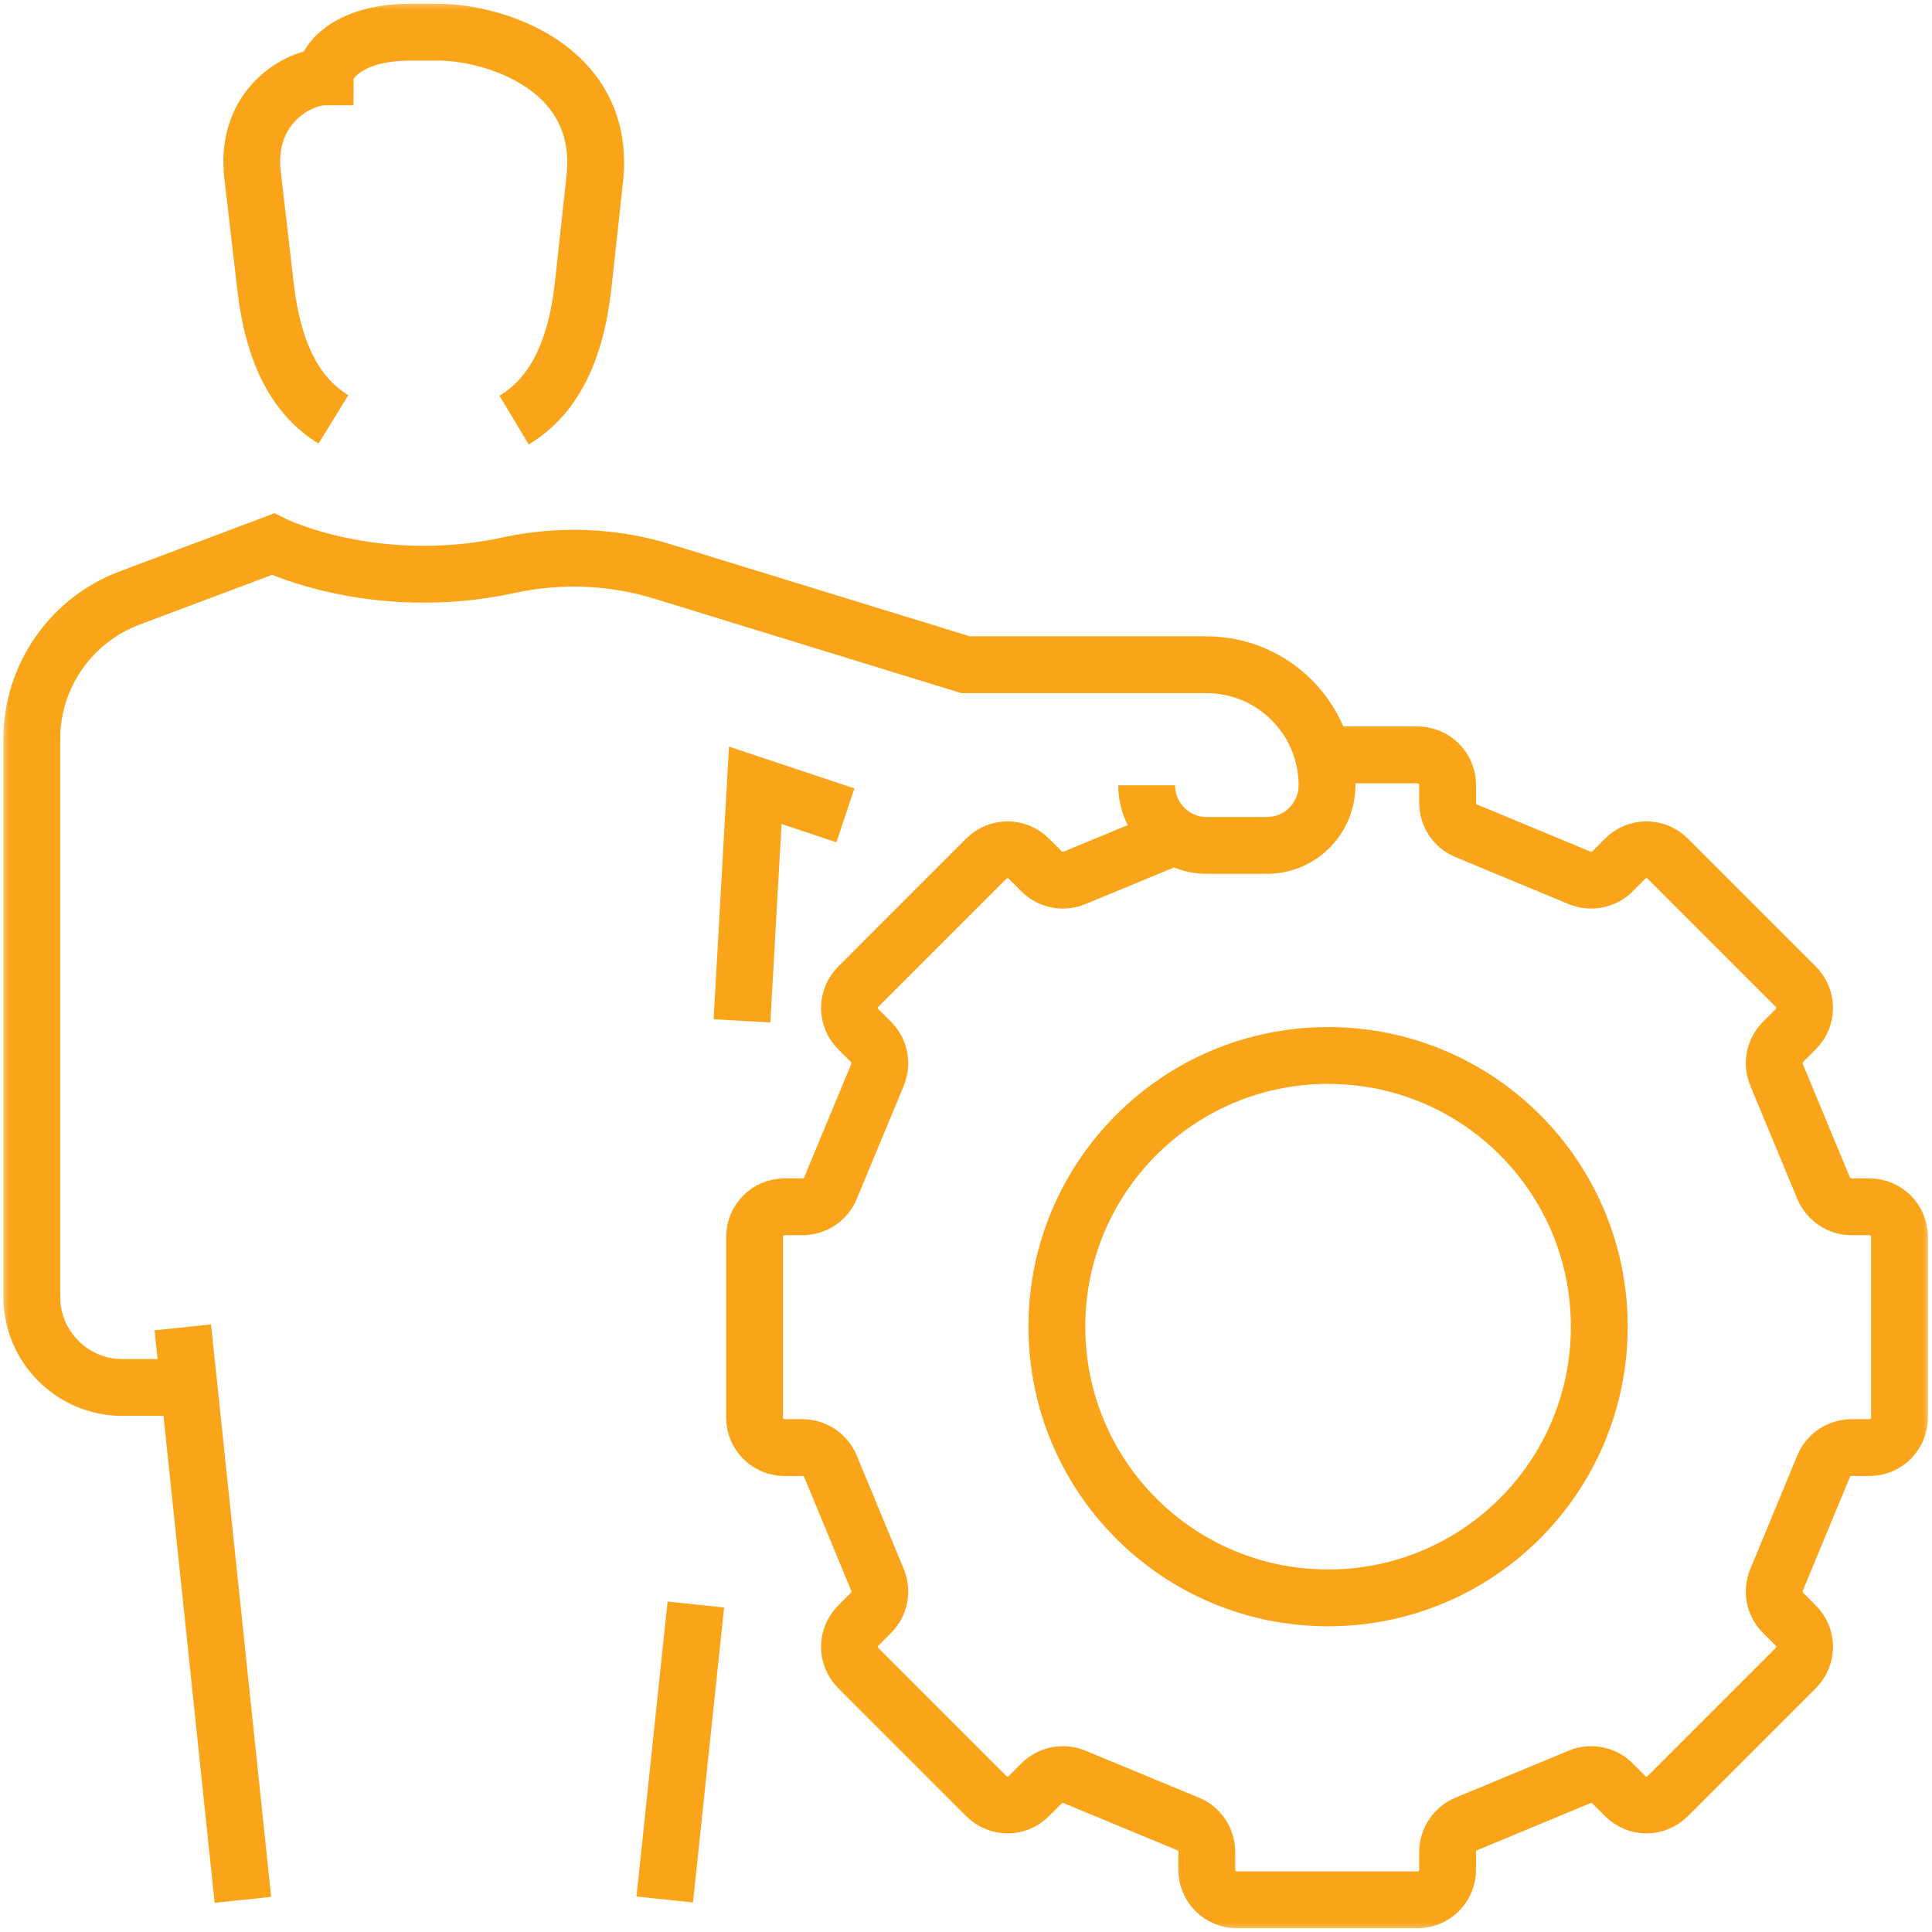 <svg xmlns="http://www.w3.org/2000/svg" fill="none" viewBox="0 0 102 102" height="102" width="102">
<g clip-path="url(#clip0_56_8709)">
<mask height="102" width="102" y="0" x="0" maskUnits="userSpaceOnUse" style="mask-type:luminance" id="mask0_56_8709">
<path fill="white" d="M102 0H0V102H102V0Z"></path>
</mask>
<g mask="url(#mask0_56_8709)">
<path stroke-miterlimit="10" stroke-width="3" stroke="#FAA41A" d="M62.034 44.154L56.72 46.35C56.13 46.59 55.447 46.461 54.986 46L54.321 45.335C53.694 44.708 52.697 44.708 52.07 45.335L45.317 52.089C44.69 52.716 44.69 53.712 45.317 54.34L45.981 55.004C46.443 55.465 46.572 56.148 46.332 56.738L43.841 62.735C43.601 63.326 43.011 63.713 42.365 63.713H41.424C40.538 63.713 39.837 64.433 39.837 65.3V74.839C39.837 75.725 40.556 76.426 41.424 76.426H42.365C43.011 76.426 43.583 76.814 43.841 77.404L46.332 83.419C46.572 84.01 46.443 84.692 45.981 85.154L45.317 85.818C44.69 86.445 44.69 87.442 45.317 88.069L52.07 94.822C52.697 95.45 53.694 95.45 54.321 94.822L54.986 94.158C55.447 93.697 56.13 93.568 56.72 93.808L62.735 96.299C63.326 96.538 63.713 97.129 63.713 97.775V98.716C63.713 99.601 64.433 100.302 65.3 100.302H74.839C75.725 100.302 76.426 99.583 76.426 98.716V97.775C76.426 97.129 76.814 96.557 77.404 96.299L83.401 93.808C83.991 93.568 84.674 93.697 85.135 94.158L85.8 94.822C86.427 95.45 87.423 95.45 88.051 94.822L94.804 88.069C95.431 87.442 95.431 86.445 94.804 85.818L94.14 85.154C93.678 84.692 93.549 84.01 93.789 83.419L96.28 77.404C96.52 76.814 97.11 76.426 97.756 76.426H98.697C99.583 76.426 100.284 75.707 100.284 74.839V65.3C100.284 64.414 99.564 63.713 98.697 63.713H97.756C97.11 63.713 96.538 63.326 96.28 62.735L93.789 56.738C93.549 56.148 93.678 55.465 94.14 55.004L94.804 54.34C95.431 53.712 95.431 52.716 94.804 52.089L88.051 45.335C87.423 44.708 86.427 44.708 85.8 45.335L85.135 46C84.674 46.461 83.991 46.59 83.401 46.35L77.404 43.859C76.814 43.619 76.426 43.029 76.426 42.383V41.442C76.426 40.556 75.707 39.855 74.839 39.855H70.06M17.603 22.142C15.684 20.961 14.447 18.784 14.023 15.167L13.322 9.133C12.971 5.591 15.758 4.059 17.16 4.059C17.16 3.377 18.212 1.698 21.699 1.698H23.101C26.183 1.698 32.124 3.616 31.386 9.576L30.777 15.167C30.353 18.821 29.08 21.016 27.142 22.179M60.539 41.461C60.539 43.214 61.96 44.634 63.713 44.634H66.887C68.64 44.634 70.06 43.214 70.06 41.461C70.06 37.955 67.219 35.095 63.695 35.095H50.982L34.966 30.168C32.327 29.356 29.541 29.264 26.865 29.836C25.629 30.113 24.098 30.316 22.363 30.316C17.584 30.316 14.411 28.729 14.411 28.729L6.846 31.571C3.746 32.733 1.679 35.704 1.679 39.007V68.474C1.679 71.094 3.819 73.252 6.458 73.252H9.632M44.634 43.047L39.874 41.461L39.173 53.897M36.737 84.711L35.095 100.284M9.65 70.079L12.824 100.302M70.116 55.724C62.218 55.724 55.797 62.126 55.797 70.042C55.797 77.958 62.2 84.36 70.116 84.36C78.031 84.36 84.434 77.958 84.434 70.042C84.434 62.126 78.031 55.724 70.116 55.724Z"></path>
</g>
</g>
<defs>
<clipPath id="clip0_56_8709">
<rect fill="white" height="102" width="102"></rect>
</clipPath>
</defs>
</svg>
